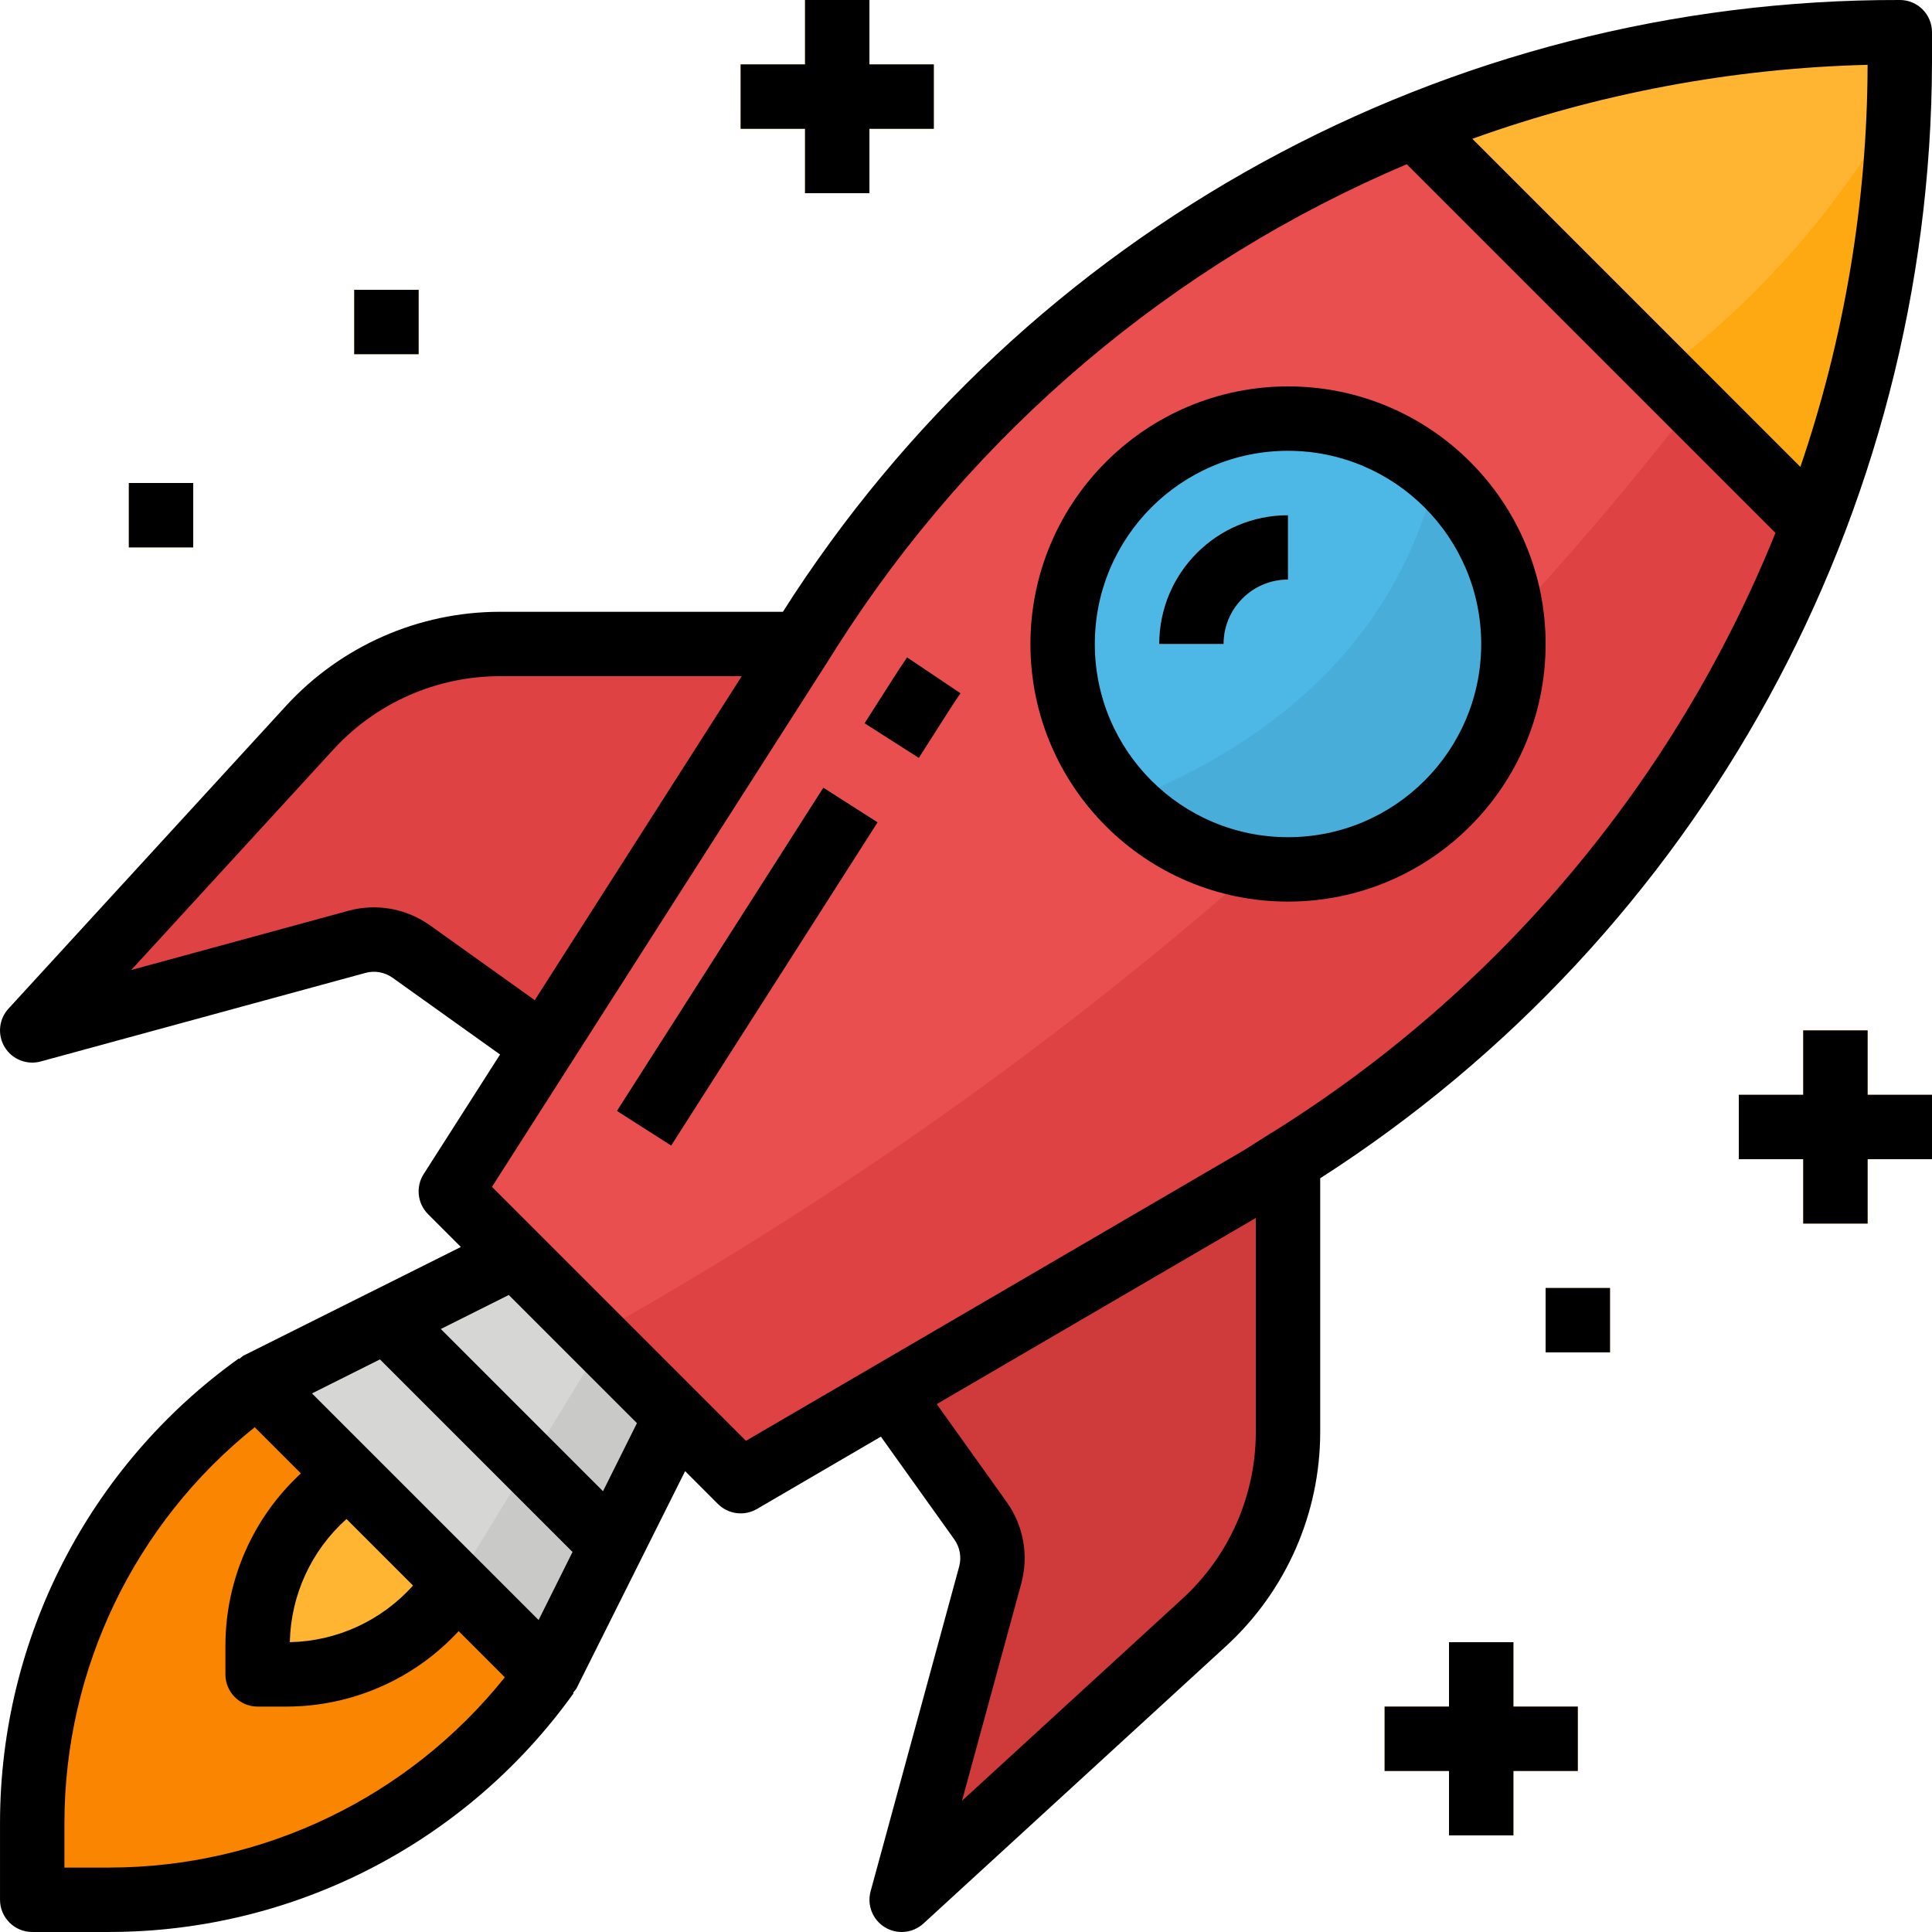 <svg height="480pt" viewBox="0 0 480 480.004" width="480pt" xmlns="http://www.w3.org/2000/svg"><path d="m64.004 344c-35.137 25.098-55.992 65.621-56 108.801v19.199h19.199c43.184-.004 83.703-20.863 108.801-56zm0 0" fill="#f98500"/><path d="m85.004 368c-13.176 9.414-20.996 24.609-21 40.801v7.199h7.199c16.195-.004 31.391-7.824 40.801-21l8-11-24-24zm0 0" fill="#ffb531"/><path d="m472.004 15.457v-7.457c-41.258.016-82.125 7.98-120.367 23.465l99.199 98.266c13.953-36.484 21.125-75.211 21.168-114.273zm0 0" fill="#ffb531"/><path d="m351.637 31.465c-61.887 24.98-114.453 68.617-150.398 124.848l-89.234 139.688 72 72 128.594-75.016c63.383-37.02 112.168-94.637 138.23-163.254zm0 0" fill="#e94f4f"/><path d="m147.684 331.68 36.32 36.32 128.594-75.016c63.383-37.02 112.168-94.637 138.23-163.254l-29.949-29.672c-90.066 116.637-201.328 191.512-273.195 231.621zm0 0" fill="#de4242"/><path d="m228.277 188.305-13.48-8.609 6.68-10.461c1.273-2 2.578-4 3.887-5.938l13.281 8.922c-1.246 1.863-2.473 3.734-3.688 5.598zm0 0" fill="#f26666"/><path d="m153.285 275.949 51.27-80.332 13.488 8.605-51.27 80.336zm0 0" fill="#f26666"/><path d="m128.004 312-64 32 72 72 32-64zm0 0" fill="#d6d6d4"/><path d="m376.004 160c0 30.93-25.07 56-56 56-30.926 0-56-25.07-56-56 0-30.926 25.074-56 56-56 30.93 0 56 25.074 56 56zm0 0" fill="#4db7e5"/><path d="m304.004 160h-16c0-17.672 14.328-32 32-32v16c-8.836 0-16 7.164-16 16zm0 0" fill="#9fe4ed"/><path d="m124.156 160c-17.945-.004-35.07 7.523-47.199 20.754l-68.953 75.246 80.672-22c4.637-1.27 9.598-.387 13.512 2.402l32.883 23.488 63.824-99.891zm0 0" fill="#de4242"/><path d="m221.117 346.352 22.473 31.465c2.789 3.914 3.668 8.875 2.398 13.512l-21.984 80.672 75.25-68.977c13.223-12.121 20.75-29.234 20.75-47.176v-67.52c-2.48 1.543-4.871 3.199-7.406 4.656zm0 0" fill="#cf3a3a"/><g fill="#ffb531"><path d="m216.004 0h-16v16h-16v16h16v16h16v-16h16v-16h-16zm0 0"/><path d="m88.004 72h16v16h-16zm0 0"/><path d="m480.004 272h-16v-16h-16v16h-16v16h16v16h16v-16h16zm0 0"/><path d="m376.004 408h-16v16h-16v16h16v16h16v-16h16v-16h-16zm0 0"/><path d="m384.004 320h16v16h-16zm0 0"/><path d="m32.004 120h16v16h-16zm0 0"/></g><path d="m356.805 117.824c-11.113 47.059-48.945 70.25-76.902 81.168 14.305 14.785 35.57 20.527 55.371 14.957 19.805-5.574 34.953-21.562 39.449-41.637s-2.383-41-17.918-54.488zm0 0" fill="#48add9"/><path d="m471.773 25.352c-14.785 26.102-34.75 48.902-58.672 67l37.727 37.379c12.73-33.387 19.809-68.664 20.945-104.379zm0 0" fill="#ffa912"/><path d="m113.246 393.242 22.758 22.758 32-64-18.285-18.285zm0 0" fill="#c9c9c7"/><path d="m103.551 324.234-15.09 7.535 59.777 59.777 7.535-15.09zm0 0" fill="#a8a8a6"/><path d="m472.004 0c-112.445-.273-217.184 57.098-277.496 152h-70.344c-20.176.02-39.426 8.488-53.078 23.344l-68.977 75.25c-2.41 2.625-2.793 6.527-.938 9.574 1.855 3.043 5.5 4.492 8.938 3.555l80.672-22c2.316-.637 4.797-.195 6.75 1.199l26.707 19.07-18.977 29.703c-2.02 3.164-1.566 7.309 1.086 9.961l8.152 8.152-54.07 27.031c-.344.242-.664.508-.961.801l-.113-.152c-37.207 26.629-59.301 69.559-59.352 115.312v19.199c0 4.418 3.582 8 8 8h19.199c45.762-.043 88.695-22.141 115.328-59.352l-.148-.113c.289-.297.559-.617.797-.957l27.035-54.074 8.148 8.152c2.57 2.57 6.551 3.086 9.691 1.258l30.805-17.977 18.234 25.527c1.398 1.957 1.84 4.441 1.207 6.762l-22 80.672c-.938 3.438.512 7.082 3.555 8.938 3.043 1.855 6.949 1.473 9.574-.938l75.246-68.977c14.855-13.656 23.312-32.906 23.328-53.082v-63.094c94.48-60.609 151.727-165.039 152-277.289v-7.457c0-4.418-3.582-8-8-8zm-365.176 229.898c-5.867-4.188-13.301-5.516-20.254-3.617l-53.969 14.719 50.273-54.84c10.617-11.559 25.59-18.145 41.285-18.16h60.121l-51.426 80.496zm-79.625 234.102h-11.199v-11.199c.055-38.211 17.445-74.332 47.281-98.207l11.473 11.473c-11.934 11.008-18.73 26.5-18.754 42.734v7.199c0 4.418 3.582 8 8 8h7.199c16.242-.02 31.734-6.816 42.746-18.75l11.473 11.473c-23.875 29.836-60.004 47.227-98.219 47.277zm58.883-86.605 16.527 16.527c-7.809 8.734-18.895 13.836-30.609 14.078.246-11.715 5.344-22.801 14.082-30.605zm47.727 25.102-56.305-56.305 16.898-8.453 47.84 47.84zm16-32-40.305-40.305 16.898-8.453 31.84 31.84zm162.191-14.656c-.016 15.695-6.602 30.672-18.16 41.289l-54.84 50.273 14.723-53.969c1.902-6.957.57-14.398-3.625-20.266l-17.375-24.32 79.277-46.246zm3.832-74.336h-.055l-1.168.746c-2.031 1.246-4 2.598-6.047 3.809l-91.48 53.383-31.762 18.527-51.641-51.641-11.453-11.457 47.621-74.543 35.809-56 2.344-3.711c33.949-53.344 83.293-95.125 141.504-119.816l91.602 91.602c-24.902 61.719-68.77 113.93-125.273 149.102zm131.465-165.504-81.504-81.52c31.543-11.332 64.699-17.535 98.207-18.375-.09 33.984-5.73 67.73-16.703 99.895zm0 0"/><path d="m221.477 169.234-6.68 10.461 13.48 8.609 6.68-10.465c1.215-1.887 2.398-3.758 3.688-5.598l-13.281-8.922c-1.309 1.93-2.613 3.879-3.887 5.914zm0 0"/><path d="m153.27 276.008 51.285-80.32 13.484 8.609-51.281 80.32zm0 0"/><path d="m256.004 160c0 35.348 28.656 64 64 64 35.348 0 64-28.652 64-64 0-35.344-28.652-64-64-64-35.328.039-63.961 28.672-64 64zm112 0c0 26.512-21.488 48-48 48-26.508 0-48-21.488-48-48 0-26.508 21.492-48 48-48 26.5.027 47.977 21.504 48 48zm0 0"/><path d="m288.004 160h16c0-8.836 7.164-16 16-16v-16c-17.672 0-32 14.328-32 32zm0 0"/><path d="m216.004 48v-16h16v-16h-16v-16h-16v16h-16v16h16v16zm0 0"/><path d="m88.004 72h16v16h-16zm0 0"/><path d="m464.004 256h-16v16h-16v16h16v16h16v-16h16v-16h-16zm0 0"/><path d="m360.004 408v16h-16v16h16v16h16v-16h16v-16h-16v-16zm0 0"/><path d="m384.004 320h16v16h-16zm0 0"/><path d="m32.004 120h16v16h-16zm0 0"/></svg>
